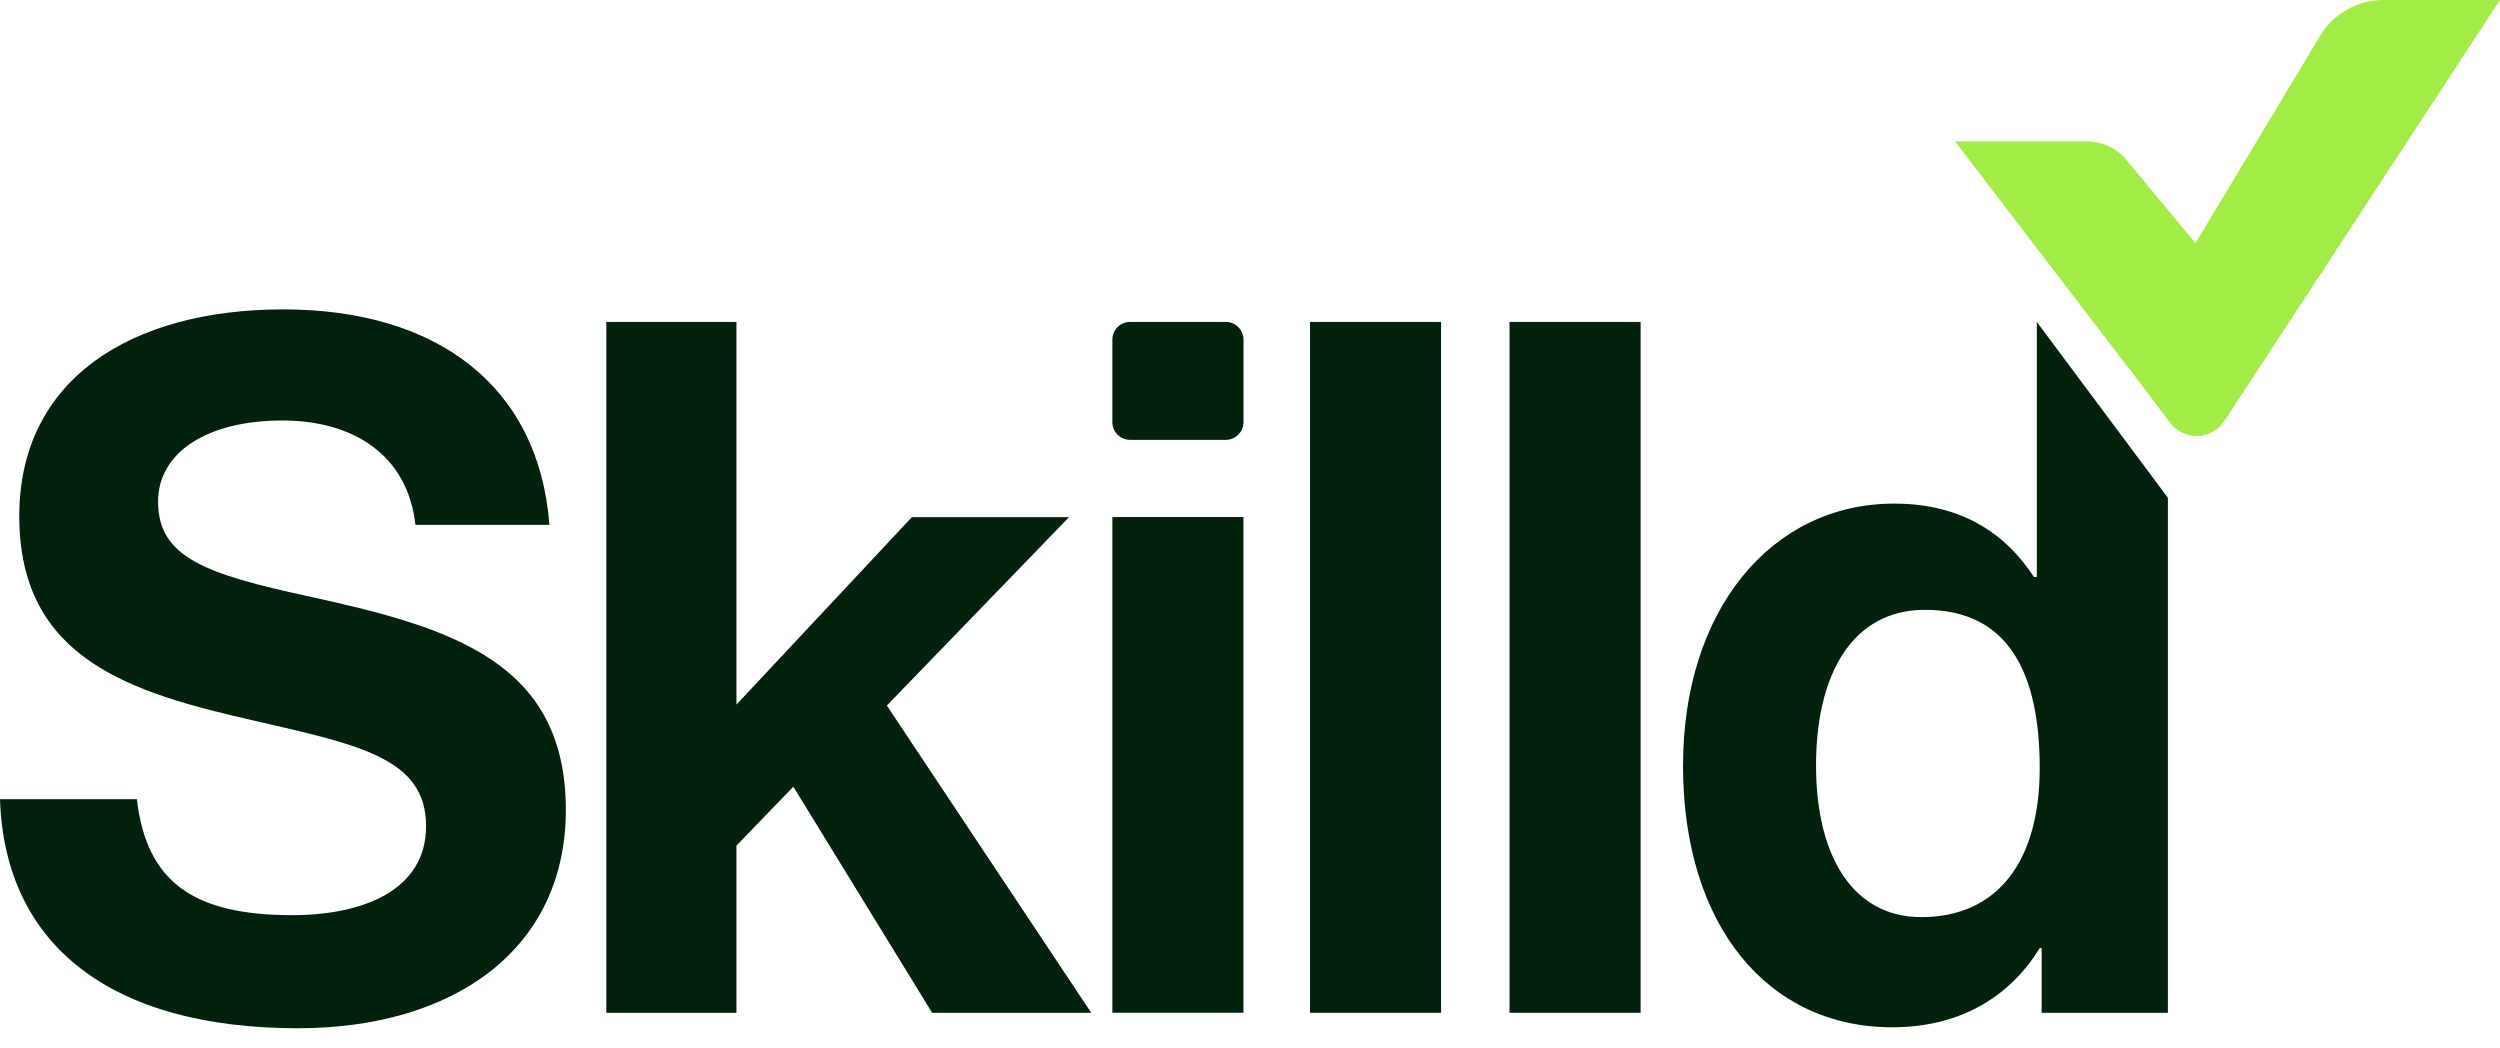 <?xml version="1.0" encoding="UTF-8"?>
<svg xmlns="http://www.w3.org/2000/svg" width="93" height="39" viewBox="0 0 93 39" fill="none">
  <path d="M0 29.731H5.092C5.45 32.821 7.207 34.044 10.866 34.044C13.519 34.044 15.85 33.11 15.85 30.736C15.85 28.221 13.411 27.718 9.502 26.819C4.912 25.777 0.717 24.554 0.717 19.2C0.717 14.132 4.841 11.509 10.542 11.509C16.242 11.509 20.044 14.348 20.438 19.524H15.454C15.167 16.937 13.159 15.642 10.506 15.642C7.709 15.642 5.88 16.828 5.88 18.661C5.88 20.745 7.673 21.356 11.475 22.184C16.746 23.335 21.049 24.592 21.049 30.128C21.049 35.339 16.853 38.251 11.079 38.251C4.124 38.249 0.179 35.159 0 29.731Z" fill="#00210D"></path>
  <path d="M29.512 29.264L27.396 31.457V37.675H22.555V11.976H27.396V26.21L33.923 19.237H39.768L32.991 26.246L40.593 37.675H34.675L29.512 29.264Z" fill="#00210D"></path>
  <path d="M42.037 11.976H45.6C45.963 11.976 46.258 12.271 46.258 12.635V15.703C46.258 16.067 45.963 16.362 45.6 16.362H42.037C41.674 16.362 41.38 16.067 41.38 15.703V12.635C41.38 12.271 41.674 11.976 42.037 11.976ZM41.38 19.236H46.256V37.673H41.38V19.236Z" fill="#00210D"></path>
  <path d="M48.732 11.976H53.608V37.675H48.732V11.976Z" fill="#00210D"></path>
  <path d="M56.154 11.976H61.031V37.675H56.154V11.976Z" fill="#00210D"></path>
  <path d="M62.609 28.474C62.609 22.722 65.872 18.734 70.463 18.734C73.045 18.734 74.659 19.919 75.662 21.465H75.77V11.977L80.646 18.518V37.676H75.949V35.268H75.877C74.802 37.029 72.973 38.215 70.39 38.215C65.764 38.215 62.608 34.44 62.608 28.475L62.609 28.474ZM75.877 28.581C75.877 25.058 74.729 22.686 71.61 22.686C68.921 22.686 67.557 25.058 67.557 28.474C67.557 31.889 68.956 34.117 71.466 34.117C74.371 34.117 75.877 31.961 75.877 28.581Z" fill="#00210D"></path>
  <path d="M84.106 11.988L79.142 13.642L72.727 5.259H77.641C78.22 5.259 78.769 5.525 79.13 5.979L84.108 11.988H84.106Z" fill="#A3EC47"></path>
  <path d="M80.726 15.727L79.017 13.459L86.35 1.262C86.86 0.475 87.732 0 88.669 0H93L82.748 15.659C82.279 16.376 81.243 16.411 80.727 15.727H80.726Z" fill="#A3EC47"></path>
</svg>
